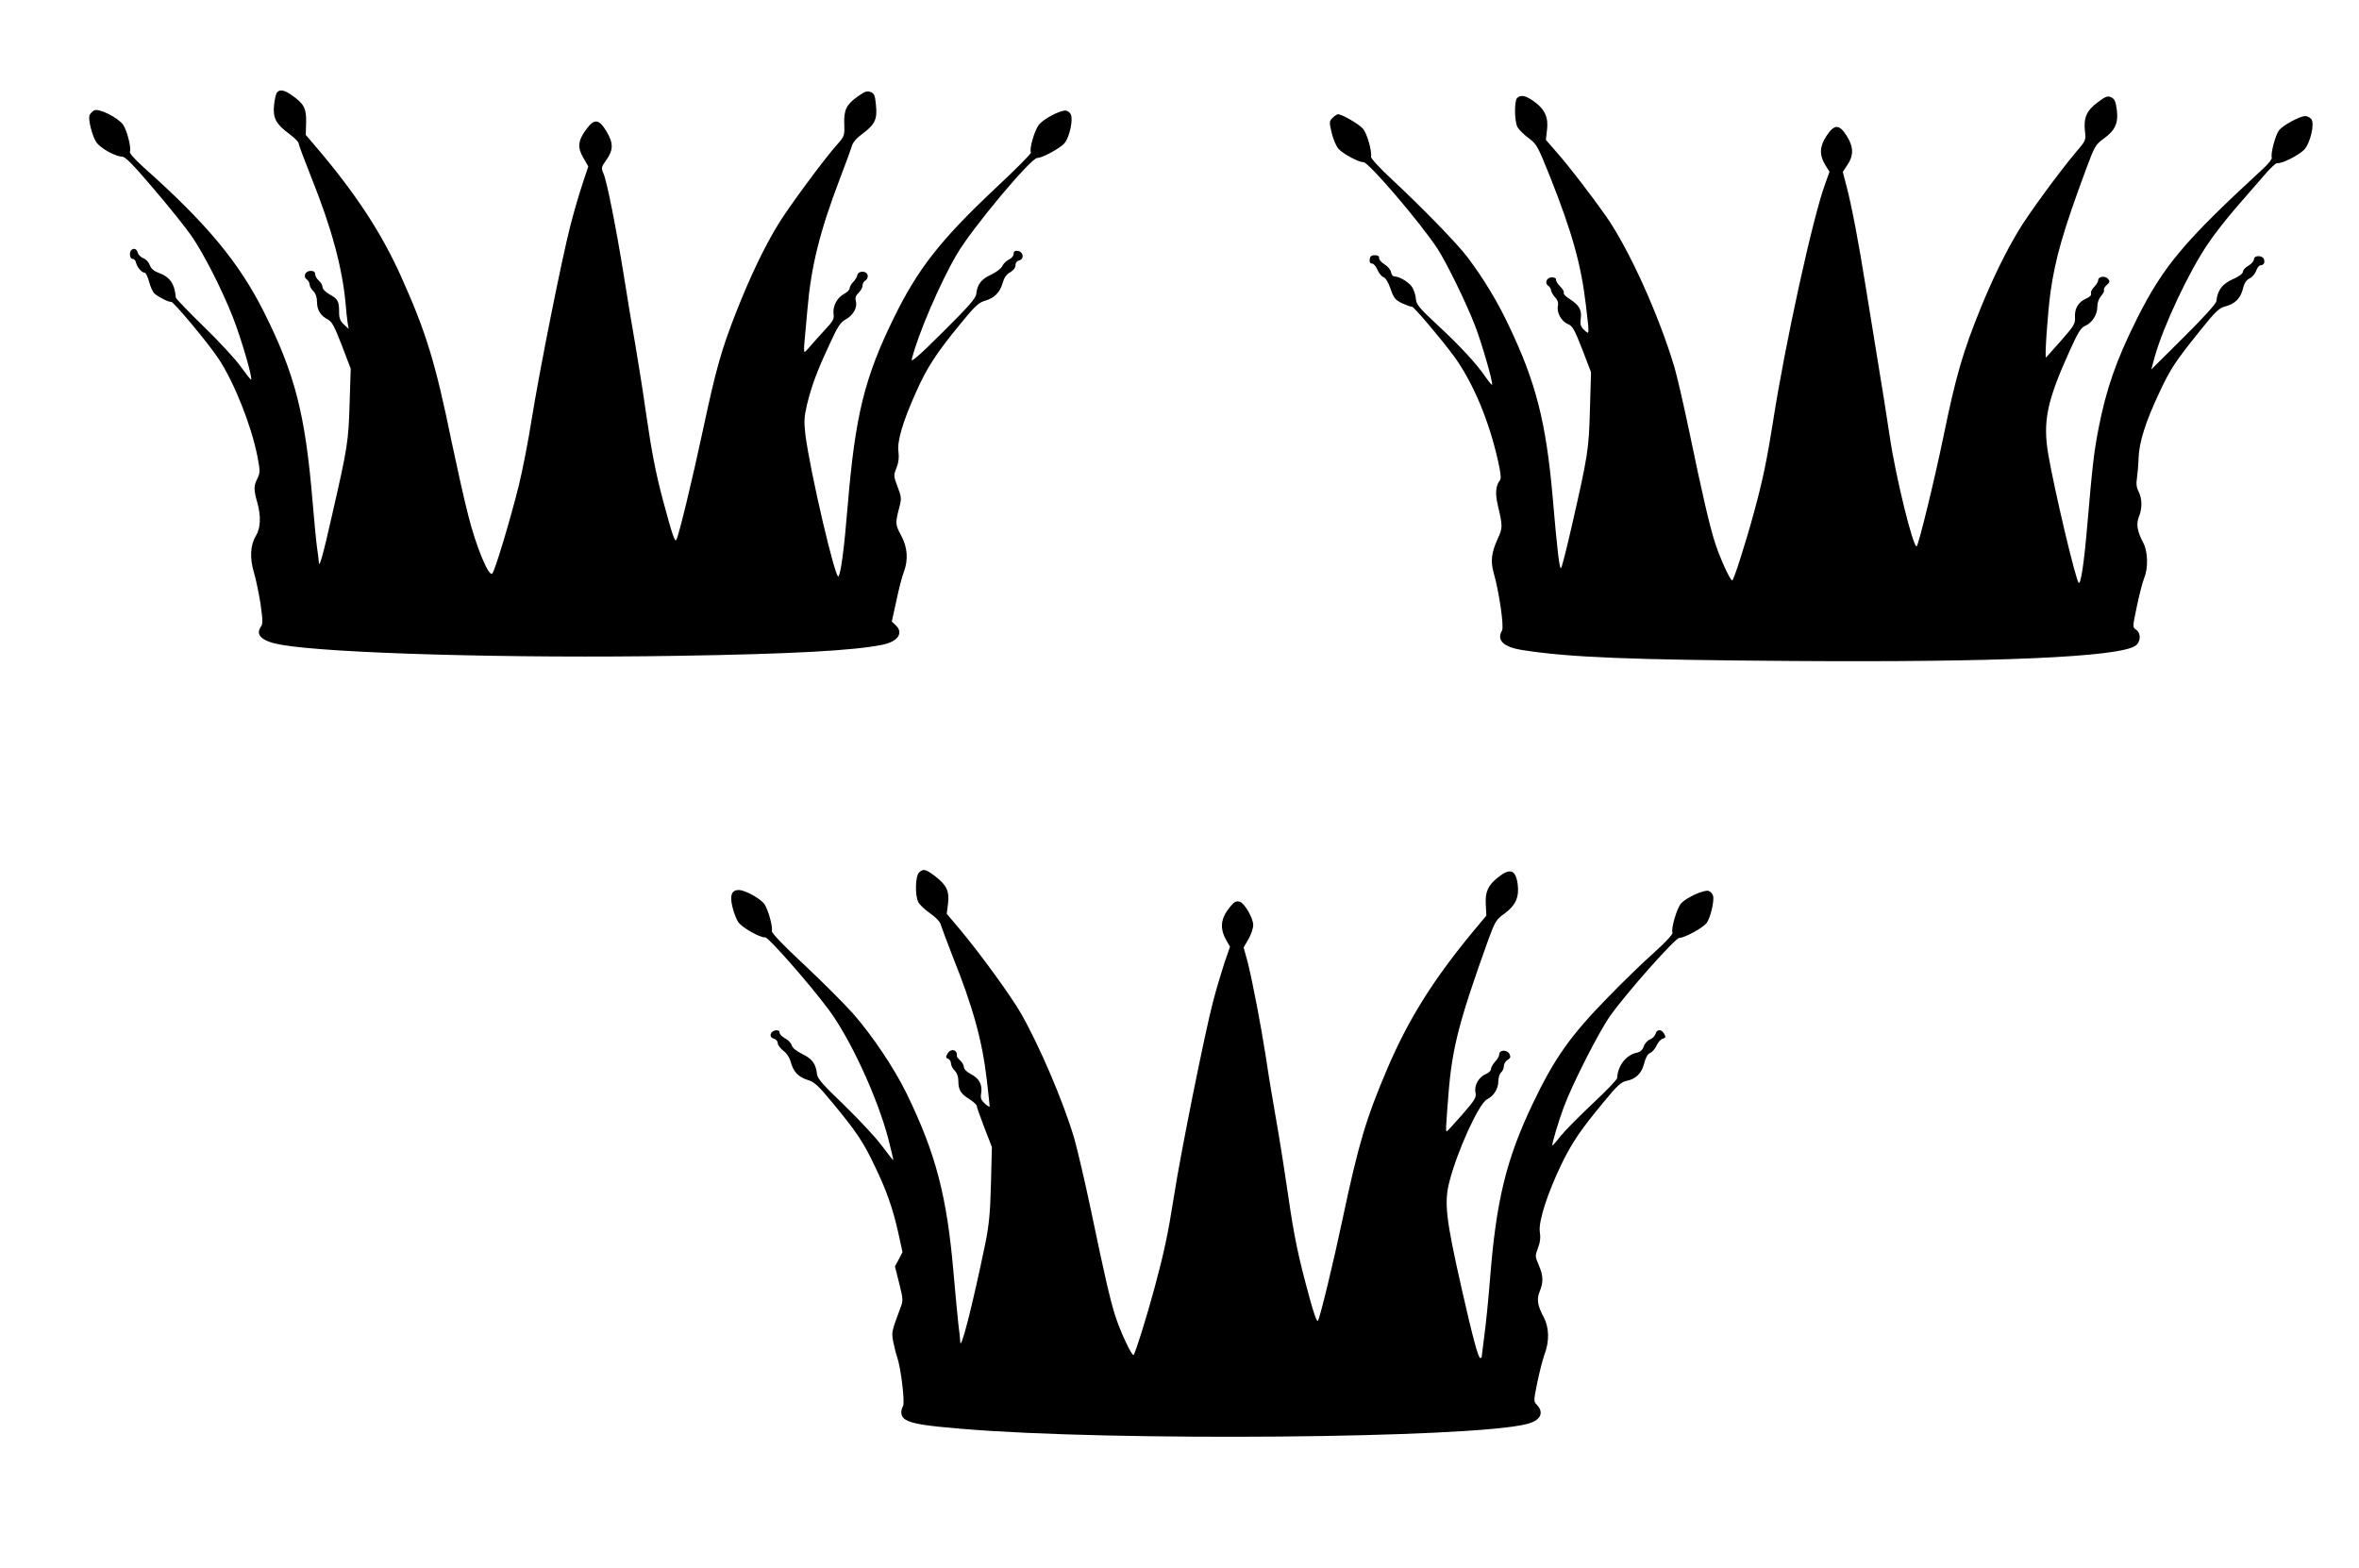 <?xml version="1.0" standalone="no"?>
<!DOCTYPE svg PUBLIC "-//W3C//DTD SVG 20010904//EN"
 "http://www.w3.org/TR/2001/REC-SVG-20010904/DTD/svg10.dtd">
<svg version="1.0" xmlns="http://www.w3.org/2000/svg"
 width="1280pt" height="851pt" viewBox="0 0 1280 851"
 preserveAspectRatio="xMidYMid meet">
<g transform="translate(0,851) scale(0.1,-0.1)"
fill="#000000" stroke="none">
<path d="M1503 8008 c-6 -7 -13 -38 -16 -69 -7 -70 10 -102 83 -156 27 -20 50
-43 50 -50 0 -7 32 -92 70 -188 110 -274 167 -488 185 -680 3 -38 8 -86 11
-105 l6 -35 -26 24 c-20 19 -26 34 -26 67 0 59 -6 71 -51 96 -23 13 -39 29
-39 40 0 10 -9 26 -20 35 -11 10 -20 25 -20 35 0 12 -8 18 -24 18 -29 0 -43
-30 -22 -46 9 -6 16 -19 16 -28 0 -9 9 -25 20 -36 13 -13 20 -33 20 -58 0 -44
20 -76 59 -96 23 -12 36 -38 76 -141 l48 -126 -6 -187 c-6 -205 -10 -235 -94
-602 -51 -227 -72 -300 -73 -260 0 8 -5 44 -10 80 -5 36 -16 153 -25 260 -39
462 -95 682 -262 1015 -136 271 -310 481 -656 789 -46 42 -76 75 -72 83 8 22
-16 116 -37 146 -28 39 -132 91 -157 78 -10 -6 -21 -17 -25 -26 -9 -23 15
-116 38 -149 24 -32 104 -76 138 -76 18 0 59 -42 173 -176 83 -97 174 -211
203 -253 66 -95 165 -289 225 -441 46 -117 111 -340 99 -340 -4 1 -29 33 -57
72 -27 38 -117 136 -200 216 -82 80 -150 151 -151 157 -6 76 -33 113 -95 135
-24 9 -39 22 -46 41 -6 16 -22 33 -36 38 -13 5 -27 19 -30 31 -8 31 -42 23
-42 -10 0 -15 6 -25 15 -25 8 0 16 -9 18 -20 5 -24 31 -55 47 -55 6 0 17 -22
24 -49 7 -27 20 -56 29 -64 23 -20 79 -48 91 -45 11 3 200 -223 255 -306 86
-129 178 -360 212 -529 16 -83 16 -91 1 -123 -21 -43 -21 -59 -1 -131 21 -74
18 -139 -7 -180 -31 -50 -35 -121 -11 -200 11 -37 27 -115 36 -172 12 -87 13
-108 1 -123 -31 -45 8 -79 110 -97 266 -47 1257 -75 2160 -60 612 10 946 28
1103 60 85 17 117 65 71 107 l-20 19 25 114 c13 63 31 132 40 154 25 67 21
134 -15 200 -32 60 -32 64 -8 157 11 42 10 53 -11 107 -22 59 -22 62 -5 103
11 29 14 56 10 87 -8 56 24 164 95 322 58 131 109 210 235 364 82 101 104 122
137 132 53 15 83 45 98 96 8 29 20 48 41 59 18 11 29 25 29 38 0 14 8 24 21
27 28 8 22 47 -8 51 -17 3 -23 -2 -23 -16 0 -10 -11 -24 -25 -30 -14 -7 -30
-22 -36 -35 -6 -14 -33 -34 -62 -48 -54 -25 -74 -52 -80 -105 -2 -23 -44 -70
-180 -205 -125 -125 -175 -168 -170 -150 32 132 154 417 246 573 82 140 404
525 436 521 23 -2 127 54 148 81 27 34 47 129 33 156 -6 11 -19 20 -29 20 -33
0 -118 -45 -143 -76 -24 -28 -55 -135 -44 -152 3 -5 -84 -92 -193 -194 -296
-278 -421 -437 -551 -703 -160 -327 -209 -529 -250 -1015 -20 -242 -36 -362
-50 -388 -15 -29 -155 571 -180 770 -8 71 -7 94 9 163 25 102 54 181 122 326
44 97 59 120 87 135 41 22 65 64 56 100 -5 18 -1 30 15 45 11 11 21 28 21 39
0 10 7 23 16 28 9 5 14 18 12 28 -5 26 -51 26 -56 1 -2 -11 -12 -27 -23 -38
-10 -10 -19 -26 -19 -34 0 -8 -13 -21 -30 -30 -38 -20 -63 -68 -57 -109 4 -27
-3 -39 -47 -86 -28 -30 -63 -70 -78 -87 -15 -18 -29 -33 -32 -33 -4 0 -4 24
-1 53 3 28 10 108 16 177 20 234 66 420 175 707 31 81 61 162 66 180 6 21 26
44 59 68 67 50 80 78 72 155 -5 53 -9 63 -30 71 -19 7 -32 2 -71 -26 -60 -43
-74 -72 -71 -151 2 -60 1 -64 -41 -111 -71 -80 -265 -343 -319 -433 -74 -121
-150 -280 -225 -470 -82 -209 -111 -312 -181 -640 -60 -280 -131 -574 -145
-599 -8 -16 -22 25 -74 219 -37 139 -61 262 -91 470 -14 102 -40 263 -56 359
-17 96 -46 270 -64 385 -41 255 -91 508 -110 553 -14 32 -13 36 15 75 39 54
39 93 -1 158 -40 65 -65 67 -108 8 -45 -61 -49 -98 -16 -154 l27 -47 -30 -91
c-17 -50 -47 -152 -66 -226 -47 -181 -167 -782 -211 -1055 -19 -121 -51 -283
-70 -360 -47 -189 -130 -464 -144 -478 -19 -19 -88 147 -130 315 -22 84 -62
266 -91 403 -87 427 -140 598 -274 895 -105 234 -244 446 -448 687 l-69 81 2
66 c2 76 -10 101 -73 146 -44 32 -70 37 -85 18z"/>
<path d="M8232 7978 c-16 -16 -15 -127 2 -158 8 -14 35 -41 61 -60 44 -33 49
-43 116 -210 120 -303 168 -475 194 -695 20 -169 20 -163 -9 -136 -19 18 -23
29 -19 60 7 48 -8 75 -58 107 -22 13 -37 29 -34 34 3 6 -5 21 -19 35 -14 14
-25 31 -23 38 1 7 -9 12 -23 12 -27 0 -41 -32 -19 -46 7 -4 14 -15 15 -24 1
-10 12 -27 22 -39 14 -14 19 -30 15 -47 -7 -36 20 -84 55 -98 25 -10 35 -29
77 -136 l48 -125 -6 -202 c-6 -220 -10 -246 -102 -648 -26 -113 -50 -209 -55
-213 -8 -9 -21 101 -45 383 -36 410 -91 626 -240 937 -63 133 -138 255 -223
368 -55 73 -245 268 -407 419 -68 63 -118 117 -116 126 6 29 -21 126 -44 152
-22 25 -113 78 -135 78 -5 0 -19 -9 -29 -19 -19 -19 -19 -23 -5 -83 8 -34 25
-73 37 -86 26 -28 108 -72 135 -72 29 0 312 -332 402 -470 51 -79 155 -292
203 -416 36 -91 100 -314 93 -322 -2 -2 -18 17 -36 43 -49 72 -139 169 -262
283 -97 90 -113 110 -115 138 -1 19 -10 47 -19 63 -16 28 -70 61 -99 61 -7 0
-15 10 -17 22 -2 13 -17 32 -35 43 -18 11 -31 27 -30 35 1 10 -7 15 -23 15
-18 0 -26 -6 -28 -22 -2 -16 2 -23 12 -23 9 0 22 -15 30 -34 8 -19 23 -37 33
-40 11 -4 26 -28 38 -63 18 -52 25 -60 65 -80 25 -11 48 -19 51 -17 7 4 157
-173 226 -266 105 -143 194 -355 243 -579 13 -57 16 -89 9 -97 -23 -28 -27
-72 -12 -135 27 -115 27 -124 0 -182 -35 -77 -40 -122 -22 -187 29 -100 57
-293 45 -312 -31 -53 8 -90 112 -106 252 -40 592 -53 1454 -59 1125 -8 1777
21 1870 82 30 20 33 68 4 88 -19 13 -19 14 5 128 13 63 31 131 39 151 23 54
21 145 -5 193 -33 62 -39 102 -23 141 18 44 18 98 -2 136 -11 21 -14 43 -9 72
3 22 8 73 9 111 3 85 38 196 111 351 62 133 86 169 219 335 89 111 106 127
143 137 52 14 81 44 94 98 7 29 19 45 35 53 14 6 30 25 36 41 5 17 16 30 23
30 18 0 26 15 19 34 -9 22 -54 21 -54 -1 0 -10 -14 -26 -30 -35 -17 -9 -30
-24 -30 -33 0 -10 -22 -26 -56 -41 -56 -25 -82 -59 -88 -119 -1 -13 -73 -92
-178 -196 l-175 -174 19 70 c47 167 185 460 287 610 33 50 102 138 153 197 51
58 120 138 153 176 33 39 65 69 72 67 20 -6 116 42 145 72 34 36 59 143 39
167 -8 9 -22 16 -32 16 -30 0 -122 -50 -143 -77 -20 -27 -47 -129 -39 -149 2
-6 -19 -34 -48 -60 -429 -395 -541 -529 -684 -814 -113 -226 -167 -382 -209
-599 -24 -125 -32 -191 -61 -529 -17 -200 -35 -316 -46 -305 -17 18 -131 500
-165 697 -30 177 -8 287 112 553 48 107 64 134 87 144 38 16 67 60 67 103 0
23 8 45 20 59 11 12 19 26 16 33 -2 6 5 19 16 28 16 14 17 20 7 32 -15 19 -54
14 -54 -6 0 -9 -10 -25 -22 -37 -13 -13 -20 -29 -17 -36 3 -9 -7 -19 -26 -27
-42 -18 -64 -54 -61 -101 2 -36 -5 -47 -75 -127 -43 -48 -79 -89 -82 -92 -9
-9 9 243 24 354 26 183 68 331 192 665 47 127 52 136 96 168 63 45 81 85 72
157 -6 46 -12 59 -31 68 -19 9 -30 5 -74 -28 -59 -44 -76 -83 -68 -156 6 -49
5 -51 -50 -115 -89 -106 -255 -332 -310 -424 -70 -116 -140 -260 -203 -414
-99 -243 -137 -374 -205 -705 -47 -229 -135 -589 -145 -595 -18 -11 -114 376
-146 595 -14 96 -42 270 -61 385 -19 116 -50 307 -69 425 -39 245 -76 440
-105 551 l-20 76 25 38 c35 51 34 99 -4 158 -40 64 -67 64 -109 0 -38 -57 -40
-103 -8 -157 l24 -38 -24 -67 c-67 -182 -217 -867 -282 -1286 -33 -208 -56
-320 -102 -489 -49 -180 -112 -376 -120 -376 -11 0 -66 120 -93 204 -28 86
-68 256 -141 609 -30 143 -66 299 -80 346 -86 286 -247 642 -373 821 -75 107
-201 271 -265 343 l-59 68 6 53 c9 68 -12 114 -70 155 -45 33 -73 38 -92 19z"/>
<path d="M4986 3774 c-19 -19 -22 -120 -4 -158 6 -14 35 -42 64 -62 33 -23 55
-46 59 -63 4 -14 33 -91 64 -171 111 -277 161 -458 186 -675 8 -71 15 -134 15
-139 0 -5 -12 1 -26 15 -21 19 -25 30 -20 57 7 46 -11 80 -56 103 -23 12 -38
27 -38 38 0 10 -9 26 -20 36 -10 9 -19 20 -18 24 4 36 -34 44 -52 11 -9 -16
-8 -22 5 -26 8 -3 15 -15 15 -25 0 -10 9 -28 20 -39 13 -13 20 -33 20 -56 0
-48 13 -70 60 -99 22 -14 40 -31 40 -37 0 -7 19 -59 41 -117 l41 -106 -5 -200
c-4 -158 -11 -225 -30 -320 -72 -349 -137 -601 -137 -534 0 8 -4 50 -10 94 -5
44 -16 163 -25 265 -36 426 -96 657 -255 984 -67 138 -188 318 -292 436 -46
52 -164 170 -263 263 -111 103 -179 174 -177 184 6 26 -20 116 -40 146 -22 31
-105 77 -140 77 -38 0 -49 -29 -34 -91 7 -30 21 -67 31 -82 19 -30 120 -87
147 -84 17 2 242 -254 345 -393 118 -159 264 -476 323 -700 16 -63 28 -115 27
-116 -1 -2 -29 34 -62 78 -33 45 -125 143 -204 220 -116 111 -145 144 -148
169 -6 56 -26 83 -80 109 -32 16 -53 33 -57 47 -4 13 -20 30 -36 38 -17 9 -30
22 -30 31 0 22 -44 14 -48 -9 -3 -12 4 -20 17 -24 12 -3 21 -13 21 -24 0 -10
14 -28 30 -41 19 -14 34 -37 41 -62 14 -53 41 -81 92 -97 35 -10 57 -30 137
-127 127 -154 163 -207 225 -337 66 -137 99 -231 129 -365 l23 -105 -20 -39
-21 -39 23 -91 c22 -88 22 -93 6 -136 -48 -128 -48 -130 -38 -183 6 -29 15
-65 21 -82 20 -57 43 -245 32 -265 -16 -30 -12 -59 13 -74 34 -22 109 -34 304
-50 812 -69 2765 -52 3068 26 73 18 95 60 55 103 -19 20 -19 21 1 120 11 55
29 124 39 153 28 73 26 148 -4 204 -34 64 -39 98 -21 141 20 49 19 85 -6 142
-20 46 -20 49 -4 92 12 31 15 57 10 88 -8 56 42 211 119 370 58 118 102 183
233 341 68 83 91 103 118 108 51 10 82 40 96 94 8 32 19 52 33 58 12 5 27 23
35 41 8 17 23 34 33 36 16 5 18 9 8 26 -14 27 -40 27 -47 0 -3 -11 -17 -25
-30 -30 -13 -5 -29 -22 -34 -38 -7 -20 -19 -30 -38 -34 -58 -12 -104 -72 -106
-137 0 -8 -58 -69 -130 -136 -71 -67 -150 -146 -175 -177 -24 -31 -45 -55 -47
-53 -4 4 34 133 63 210 47 126 191 409 251 493 90 127 353 423 375 423 29 0
131 56 149 82 21 30 42 122 34 147 -3 11 -14 23 -24 26 -25 8 -120 -36 -149
-67 -23 -26 -56 -137 -47 -160 3 -7 -39 -53 -97 -105 -57 -50 -168 -158 -248
-240 -207 -211 -295 -334 -414 -584 -143 -300 -198 -526 -231 -949 -9 -113
-23 -252 -31 -309 -7 -58 -14 -108 -14 -113 0 -4 -4 -8 -8 -8 -11 0 -41 112
-102 381 -85 377 -95 464 -65 578 44 170 160 423 204 445 38 20 61 58 61 99 0
19 7 40 15 47 8 7 15 22 15 34 0 12 9 27 20 34 17 10 18 16 10 33 -14 24 -55
22 -55 -3 0 -9 -10 -27 -23 -40 -12 -14 -22 -31 -22 -40 0 -9 -13 -21 -28 -27
-38 -16 -64 -61 -56 -99 6 -28 -2 -40 -72 -121 -44 -50 -81 -91 -84 -91 -6 0
-5 18 10 210 20 247 59 394 216 831 36 98 42 108 86 140 62 45 82 90 73 161
-11 78 -41 89 -106 37 -56 -44 -71 -79 -67 -150 l3 -58 -61 -73 c-223 -268
-359 -484 -474 -752 -118 -276 -159 -415 -245 -821 -49 -233 -121 -530 -134
-553 -5 -8 -22 38 -44 120 -63 229 -85 336 -117 558 -17 118 -46 303 -65 410
-19 107 -44 258 -55 335 -27 175 -75 426 -101 527 l-21 76 26 45 c14 24 26 59
26 77 0 37 -46 117 -72 126 -23 7 -34 0 -69 -48 -36 -50 -38 -103 -7 -157 l22
-39 -32 -93 c-17 -52 -45 -146 -61 -209 -43 -163 -175 -819 -210 -1046 -34
-215 -55 -313 -107 -505 -42 -156 -103 -351 -113 -362 -9 -9 -71 124 -100 213
-27 86 -57 214 -131 570 -34 162 -76 340 -92 395 -59 198 -187 498 -288 675
-55 96 -223 327 -333 458 l-70 83 7 55 c8 68 -7 100 -70 149 -52 39 -65 42
-88 19z"/>
</g>
</svg>